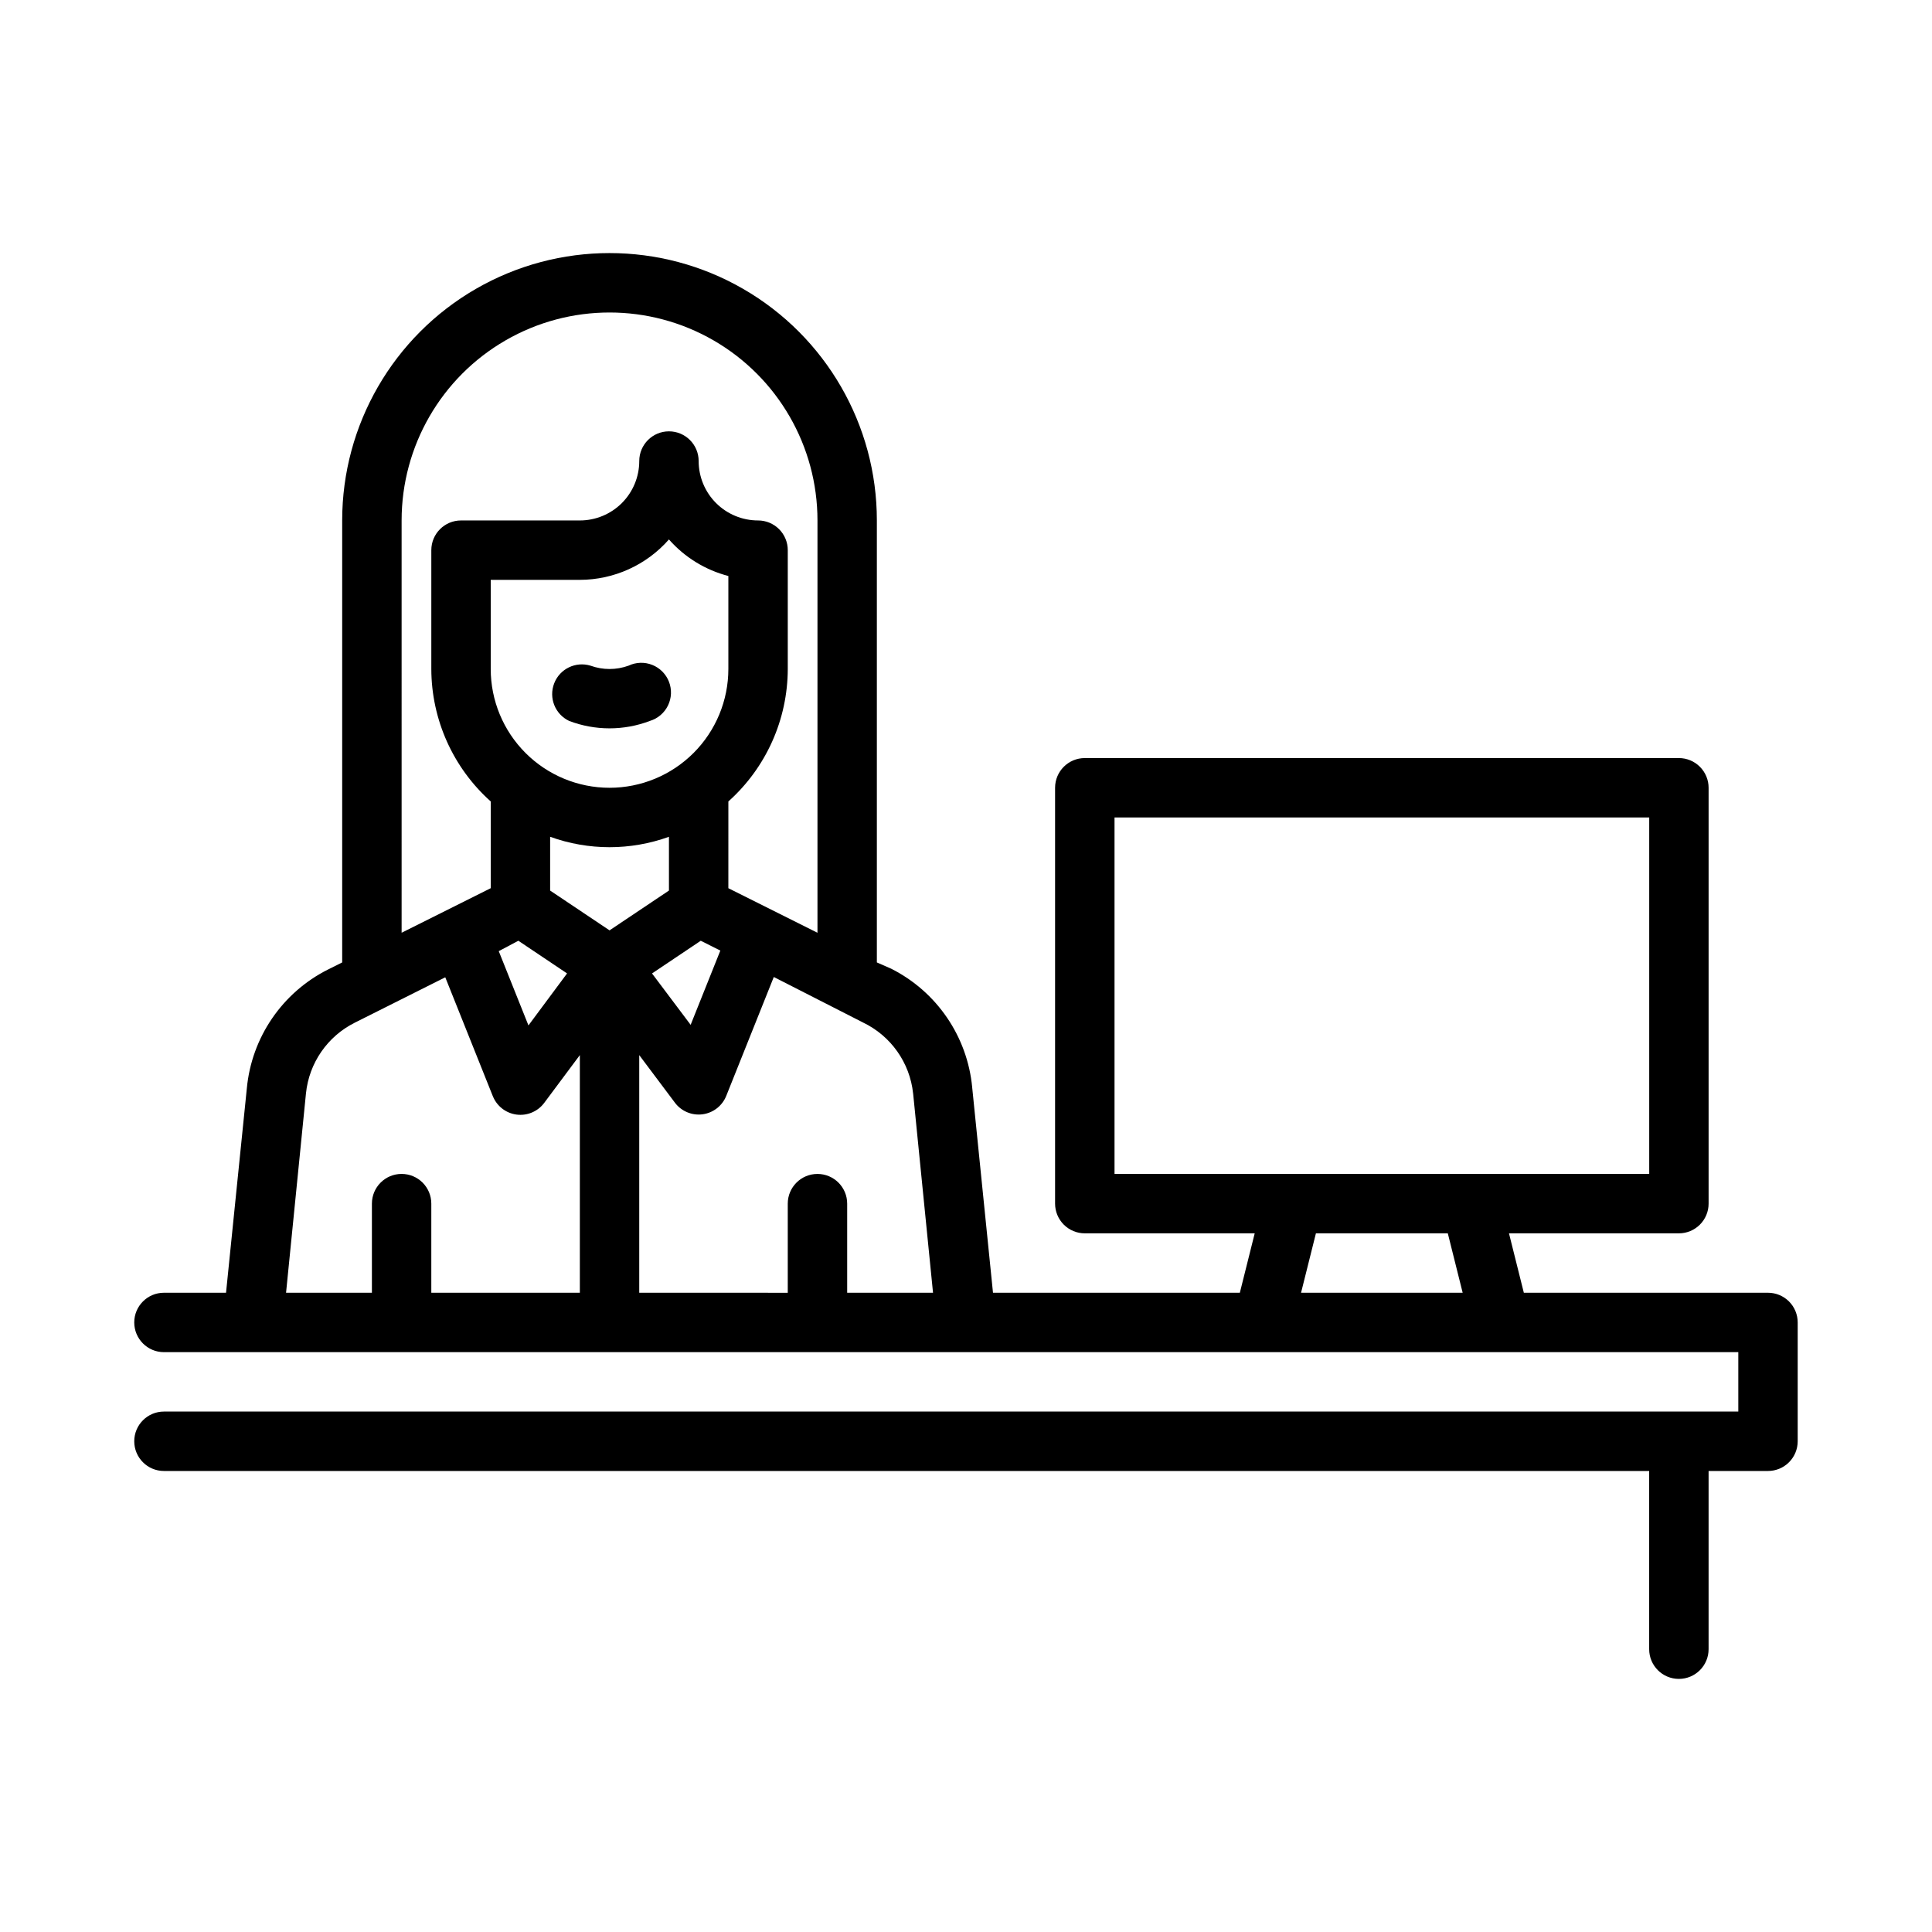 <?xml version="1.0" encoding="UTF-8"?>
<!-- The Best Svg Icon site in the world: iconSvg.co, Visit us! https://iconsvg.co -->
<svg fill="#000000" width="800px" height="800px" version="1.1" viewBox="144 144 512 512" xmlns="http://www.w3.org/2000/svg">
 <g>
  <path d="m612.54 486.59h-64.707l-3.938-15.742h45.027c2.09 0 4.09-0.832 5.566-2.305 1.477-1.477 2.309-3.481 2.309-5.566v-110.21c0-2.086-0.832-4.09-2.309-5.566-1.477-1.477-3.477-2.305-5.566-2.305h-157.44c-4.348 0-7.875 3.523-7.875 7.871v110.21c0 2.086 0.832 4.09 2.309 5.566 1.477 1.473 3.477 2.305 5.566 2.305h45.027l-3.938 15.742h-65.418l-5.512-54.395h0.004c-1.266-13.496-9.383-25.395-21.492-31.488l-3.777-1.652v-117.14c0-25.312-13.504-48.699-35.426-61.355-21.918-12.656-48.926-12.656-70.848 0-21.918 12.656-35.422 36.043-35.422 61.355v117.14l-3.777 1.891-0.004-0.004c-12.105 6.098-20.227 17.992-21.488 31.488l-5.512 54.16h-16.453c-4.348 0-7.871 3.523-7.871 7.871 0 4.348 3.523 7.875 7.871 7.875h417.22v15.742h-417.22c-4.348 0-7.871 3.523-7.871 7.871 0 4.348 3.523 7.875 7.871 7.875h393.6v47.23c0 4.348 3.523 7.871 7.871 7.871 4.348 0 7.875-3.523 7.875-7.871v-47.23h15.742c2.09 0 4.09-0.832 5.566-2.309s2.305-3.477 2.305-5.566v-31.488c0-2.086-0.828-4.09-2.305-5.566-1.477-1.473-3.477-2.305-5.566-2.305zm-173.18-125.95h141.7v94.465h-141.7zm-53.371 73.133 5.273 52.82h-22.75v-23.613c0-4.348-3.527-7.875-7.875-7.875-4.348 0-7.871 3.527-7.871 7.875v23.617l-39.359-0.004v-62.977l9.445 12.594v0.004c1.707 2.281 4.516 3.461 7.34 3.086 2.828-0.375 5.227-2.25 6.281-4.898l12.594-31.488 23.617 12.043v0.004c7.398 3.535 12.438 10.656 13.301 18.812zm-56.285-40.461 5.195 2.598-7.871 19.68-10.234-13.617zm-24.168-40.543c-8.352 0-16.359-3.316-22.266-9.223s-9.223-13.914-9.223-22.266v-23.613h23.617c9.043-0.012 17.645-3.914 23.613-10.707 4.164 4.731 9.648 8.102 15.746 9.684v24.637c0 8.352-3.32 16.359-9.223 22.266-5.906 5.906-13.914 9.223-22.266 9.223zm-24.168 40.539 12.91 8.66-10.234 13.777-7.871-19.68zm8.422-13.301v-14.25c10.176 3.676 21.316 3.676 31.488 0v14.25l-15.742 10.547zm-39.359-98.086c0-19.688 10.504-37.879 27.551-47.723 17.051-9.844 38.055-9.844 55.105 0 17.051 9.844 27.551 28.035 27.551 47.723v109.27l-23.617-11.809 0.004-22.988c9.992-8.938 15.715-21.703 15.742-35.109v-31.488c0-2.086-0.828-4.09-2.305-5.566-1.477-1.477-3.481-2.305-5.566-2.305-4.176 0-8.18-1.66-11.133-4.609-2.953-2.953-4.613-6.957-4.613-11.133 0-4.348-3.523-7.875-7.871-7.875s-7.871 3.527-7.871 7.875c0 4.176-1.66 8.18-4.609 11.133-2.953 2.949-6.961 4.609-11.133 4.609h-31.488c-4.348 0-7.875 3.523-7.875 7.871v31.488c0.027 13.406 5.754 26.172 15.746 35.109v22.984l-23.617 11.809zm-25.348 151.85c0.812-8.043 5.684-15.113 12.91-18.734l24.008-12.043 12.594 31.488 0.004-0.004c1.051 2.648 3.453 4.523 6.277 4.898s5.633-0.805 7.34-3.086l9.449-12.676v62.977h-39.363v-23.613c0-4.348-3.523-7.875-7.871-7.875-4.348 0-7.871 3.527-7.871 7.875v23.617l-22.75-0.004zm263.71 52.82 3.938-15.742h34.953l3.938 15.742z"/>
  <path d="m310.57 320.41c-3.258 1.176-6.824 1.176-10.078 0-3.941-1.199-8.145 0.844-9.629 4.688-1.488 3.844 0.238 8.184 3.961 9.953 6.894 2.625 14.516 2.625 21.41 0 2.098-0.637 3.832-2.117 4.789-4.086 0.961-1.969 1.055-4.246 0.266-6.289-0.793-2.039-2.394-3.66-4.43-4.469-2.035-0.812-4.312-0.738-6.289 0.203z"/>
 </g>
</svg>